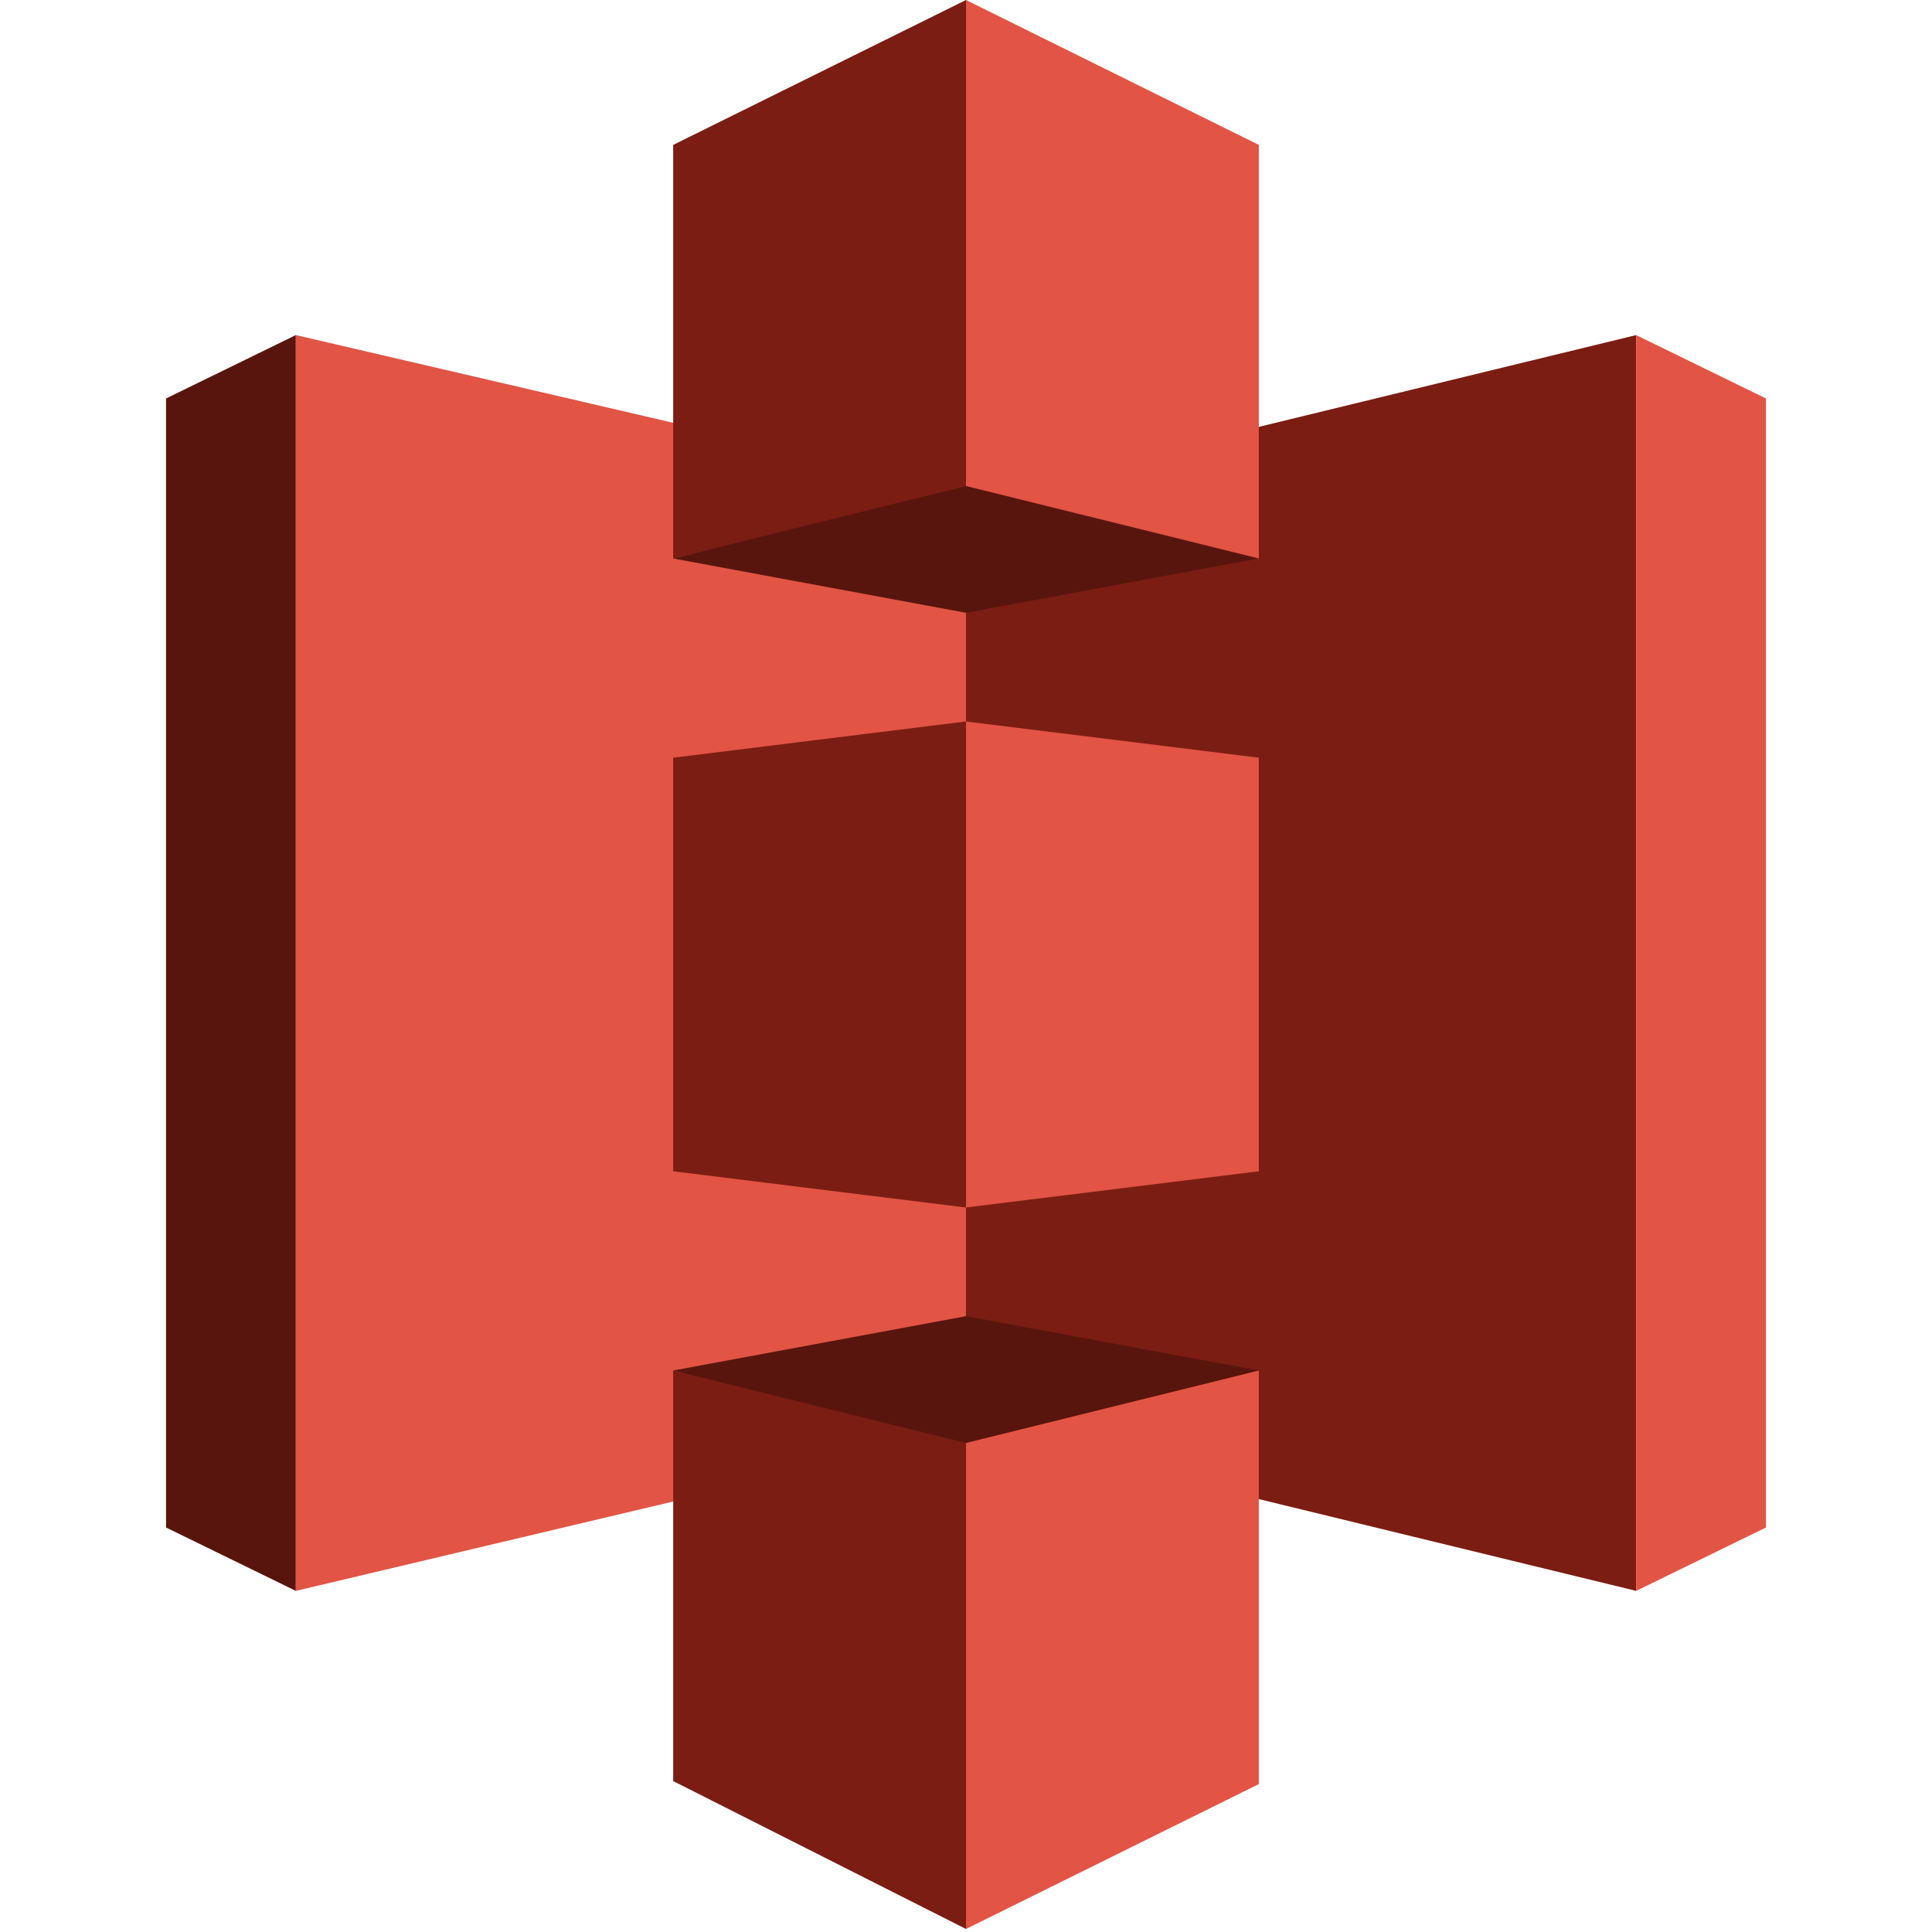 <?xml version="1.0" encoding="utf-8"?>
<!-- Generator: Adobe Illustrator 26.5.0, SVG Export Plug-In . SVG Version: 6.00 Build 0)  -->
<svg version="1.1" id="Layer_1" xmlns="http://www.w3.org/2000/svg" xmlns:xlink="http://www.w3.org/1999/xlink" x="0px" y="0px"
	 viewBox="0 0 64 64" style="enable-background:new 0 0 64 64;" xml:space="preserve">
<style type="text/css">
	.st0{fill:#58150D;}
	.st1{fill:#E25444;}
	.st2{fill:#7B1D13;}
</style>
<path class="st0" d="M9.8,11.1l-4.3,2.1v37.4l4.3,2.1l0,0L9.8,11.1L9.8,11.1z"/>
<path class="st1" d="M32.6,47.3L9.8,52.7V11.1l22.8,5.3V47.3z"/>
<path class="st2" d="M22.3,38.8L32,40l0.1-0.1L32.1,24L32,23.9l-9.7,1.2V38.8z"/>
<path class="st2" d="M32,47.3l22.2,5.4l0-0.1l0-41.5l0,0L32,16.5V47.3z"/>
<path class="st1" d="M41.7,38.8L32,40V23.9l9.7,1.2V38.8z"/>
<path class="st0" d="M41.7,18.5L32,20.3l-9.7-1.8L32,16L41.7,18.5z"/>
<path class="st0" d="M41.7,45.4L32,43.6l-9.7,1.8l9.7,2.7L41.7,45.4z"/>
<path class="st2" d="M22.3,18.5l9.7-2.4l0.1,0v-16L32,0l-9.7,4.8V18.5z"/>
<path class="st1" d="M41.7,18.5L32,16.1V0l9.7,4.8V18.5z"/>
<path class="st2" d="M32,63.9L22.3,59V45.4l9.7,2.4l0.1,0.2l0,15.7L32,63.9z"/>
<path class="st1" d="M32,63.9l9.7-4.8V45.4L32,47.8V63.9z M54.2,11.1l4.3,2.1v37.4l-4.3,2.1V11.1z"/>
</svg>
